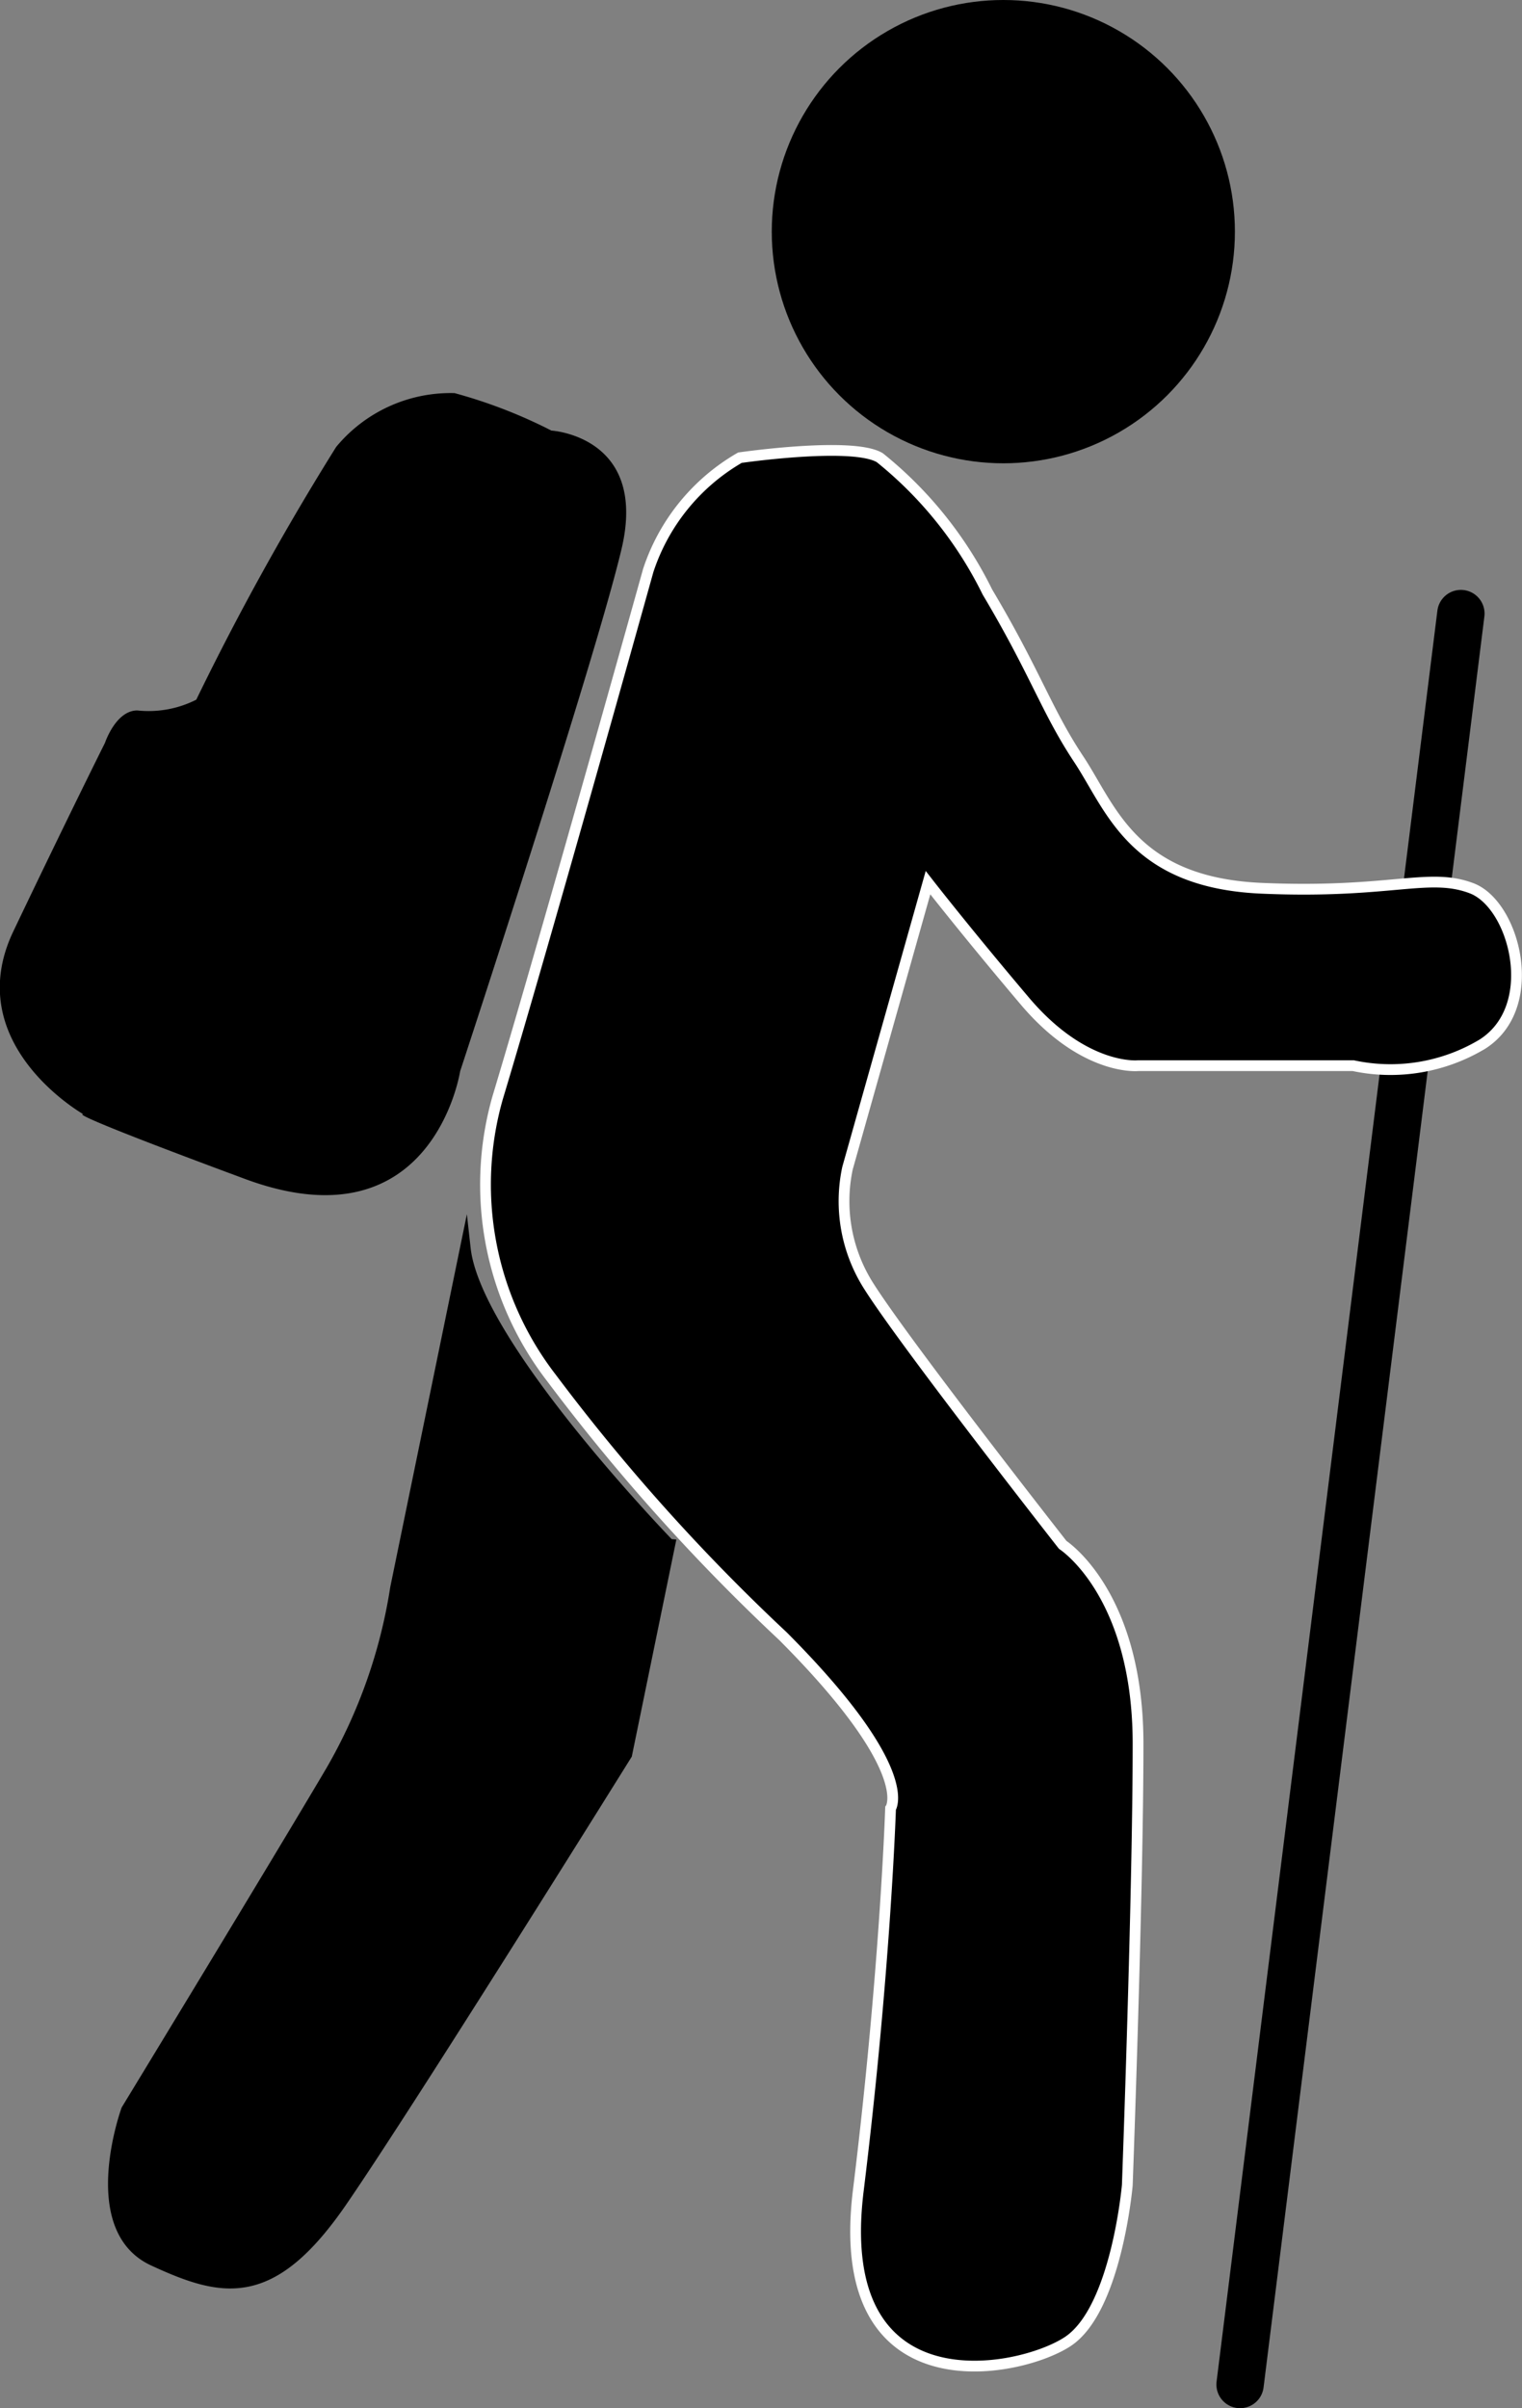 <svg xmlns="http://www.w3.org/2000/svg" viewBox="0 0 35.36 55.93"><rect x="0" y="0" width="35.36" height="55.93" fill="#808080" stroke="none"/><defs><style>.cls-1{fill:none;stroke-width:1.1px;}.cls-1,.cls-3{stroke:#000;}.cls-1,.cls-2,.cls-3{stroke-linecap:round;stroke-miterlimit:10;}.cls-2{stroke:#fff;}.cls-2,.cls-3{stroke-width:0.25px;}</style></defs><title>randonne-icon</title><g id="Layer_2" data-name="Layer 2"><g id="Layer_1-2" data-name="Layer 1"><circle cx="23.31" cy="5.38" r="5.38"/><path d="M4.56,16.25a63,63,0,0,1,3.25-5.87,3.45,3.45,0,0,1,2.75-1.25,11.61,11.61,0,0,1,2.25.87s2.25.13,1.63,2.75-3.75,12.13-3.75,12.13-.63,4.12-5,2.5-3.75-1.5-3.75-1.5S-.94,24.25.31,21.63s2.13-4.38,2.13-4.38.25-.75.75-.75A2.45,2.45,0,0,0,4.56,16.25Z"/><line class="cls-1" x1="33.94" y1="14.25" x2="28.81" y2="55.38"/><path class="cls-2" d="M17.19,10.63s2.62-.38,3.25,0a9.22,9.22,0,0,1,2.5,3.12c1.12,1.88,1.37,2.75,2.12,3.88s1.25,2.87,4.25,3,3.88-.38,4.88,0,1.62,2.75.25,3.62a4.15,4.15,0,0,1-3,.5h-5s-1.25.13-2.63-1.5-2.25-2.75-2.25-2.75l-1.87,6.63a3.67,3.67,0,0,0,.5,2.75c.87,1.37,4.5,6,4.5,6S26.44,37,26.44,40.5s-.25,10.25-.25,10.25-.25,2.88-1.38,3.63-5.5,1.62-4.87-3.5.75-8.88.75-8.88.62-.87-2.5-4a46.06,46.06,0,0,1-5.38-6,7.35,7.35,0,0,1-1.25-6.5c1.13-3.75,3.5-12.25,3.5-12.25A4.73,4.73,0,0,1,17.19,10.63Z"/><path class="cls-3" d="M10.81,29,9.19,36.88a12.19,12.19,0,0,1-1.5,4.25C6.44,43.25,2.94,49,2.94,49s-1,2.75.62,3.5,2.75,1,4.38-1.37,6.62-10.38,6.62-10.38l1-4.87S11.06,31.25,10.81,29Z"/></g></g></svg>